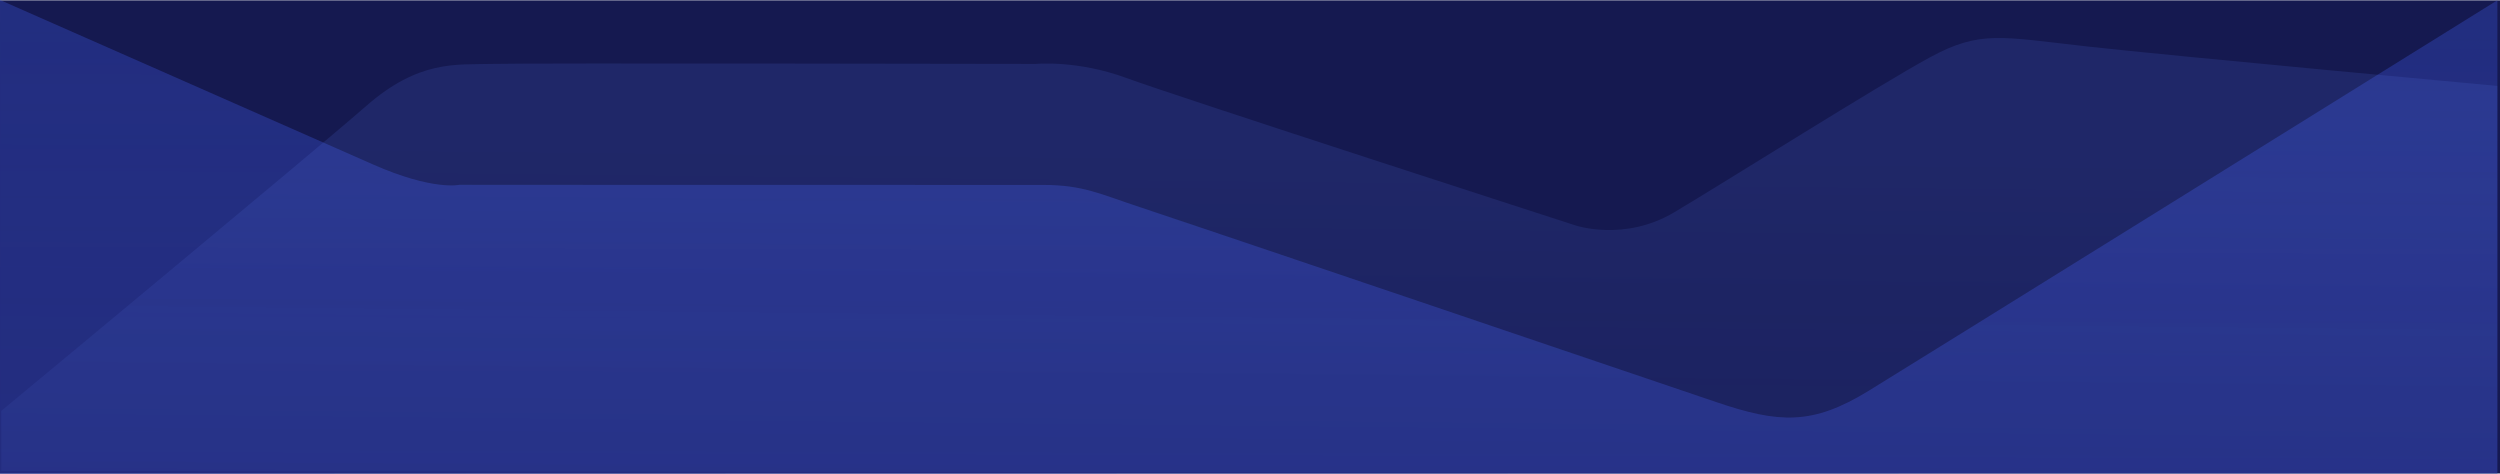 <?xml version="1.0" encoding="utf-8" standalone="no"?>
<svg xmlns="http://www.w3.org/2000/svg" width="1920" height="364">
  <defs>
    <linearGradient id="prefix__a" x1=".523" y1="-.538" x2=".49" y2="1.617" gradientUnits="objectBoundingBox">
      <stop offset="0" stop-color="#3a55da" stop-opacity=".306" />
      <stop offset="1" stop-color="#282f89" stop-opacity=".698" />
    </linearGradient>
    <linearGradient id="prefix__b" x1=".581" y1=".251" x2=".482" y2="1.943" gradientUnits="objectBoundingBox">
      <stop offset="0" stop-color="#5777ea" />
      <stop offset="1" stop-color="#282f89" stop-opacity=".698" />
    </linearGradient>
  </defs>
  <path d="M0 .232h1920v363.41H0z" fill="#151950" />
  <path d="M-7439.21-8720.3s-20.215 4.669-66.217-15.588-286.562-126.344-286.562-126.344v364l1917.989-.328-.006-363.474s-440.025 273.684-483.031 300.043-68.586 24.994-117.049 8.512S-6886.26-8693.22-6916.7-8703.2s-43.182-16.954-73.986-17.009-448.524-.091-448.524-.091z" transform="translate(7792 8862.232)" fill="url(#prefix__a)" />
  <path d="M-7791-8543.71s239.642-198.607 280.232-234.128 69.406-31.522 95.523-32.3 418.784 0 418.784 0 31.792-3.111 69.565 10.814 344.932 113.231 344.932 113.231 37.4 12.717 75.754-10.081 157.981-98.222 196.569-119.115 54.384-15.636 120.78-8.243 314.838 30.294 314.838 30.294l-.007 297.643L-7791-8497.5z" transform="translate(7792 8859.232)" opacity=".154" fill="url(#prefix__b)" />
</svg>